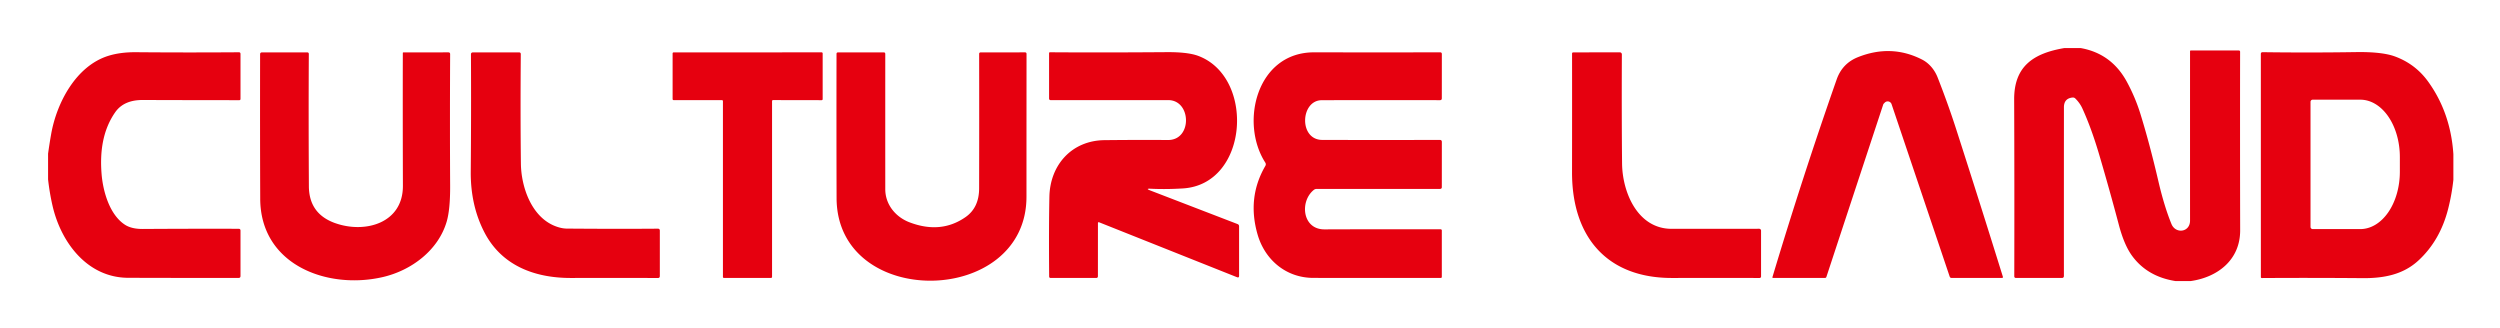 <svg xmlns="http://www.w3.org/2000/svg" role="img" viewBox="-16.51 -16.51 858.52 112.52"><path fill="#e6000f" d="M692.37 0h5.66q10.61 1.89 15.88 11.65 2.85 5.28 4.58 10.84 3.17 10.19 6.23 23.33 1.98 8.5 4.47 14.6c1.42 3.47 6.38 2.89 6.38-1.18q-.01-28.33 0-58.16a.27.27 0 0 1 .27-.27h16.46a.46.45 0 0 1 .46.45q-.05 28.39.02 61.34c.02 10.04-7.61 16.06-16.93 17.4h-5.35q-9.61-1.54-14.8-8.61-2.73-3.71-4.56-10.61-3.18-11.99-6.72-24.02-2.71-9.22-5.85-16.08-.83-1.8-2.38-3.35-.41-.41-.99-.35-2.94.31-2.94 3.36-.02 29.17-.01 57.89 0 .71-.71.71H675.8q-.59 0-.59-.59.07-32.25-.04-60.68C675.12 6.21 681.82 1.8 692.37 0zm-61.66 18.75q-.12.13-.25.25-.2.19-.28.45-9.78 29.64-19.49 59.13a.53.51-80.5 0 1-.49.36h-17.83a.22.22 0 0 1-.21-.29q10.39-34.61 22.05-67.86 1.95-5.55 7.36-7.69 11.4-4.52 21.92.82c2.52 1.28 4.38 3.57 5.4 6.18q3.6 9.18 6.32 17.62 7.95 24.66 16.09 50.83a.3.3 0 0 1-.29.39H653.7q-.52 0-.68-.49l-19.95-59.19a1.41 1.41 0 0 0-2.36-.51zm-399.31-.88h-16.58a.35.35 0 0 1-.35-.35V1.83a.35.35 0 0 1 .35-.35l50.83-.01a.35.35 0 0 1 .35.35v15.72a.35.35 0 0 1-.35.35l-16.68-.03a.35.35 0 0 0-.35.35v60.37a.35.35 0 0 1-.35.35l-16.17.01a.35.35 0 0 1-.35-.35V18.22a.35.35 0 0 0-.35-.35zm64.44 41.97q10.78 4.1 19.24-1.81 4.64-3.25 4.65-9.84.05-23.32.01-46.16 0-.55.55-.55l15.19-.01q.53 0 .53.54-.02 24.62-.02 49.05c-.01 37.88-65.09 38.81-65.21.47q-.07-23.89-.02-49.53.01-.52.52-.52h15.68q.54 0 .54.54-.01 21.61 0 46.43c0 5.25 3.51 9.55 8.34 11.39zM0 45.11v-8.84q.47-3.42 1.06-6.75c1.9-10.75 8.51-23.3 19.5-26.81q4.18-1.34 9.73-1.29 17.58.15 35.21.02.58-.01.58.58v15.49a.39.38 0 0 1-.39.38q-15.4 0-33.2-.06-6.5-.02-9.46 4.24c-4.34 6.24-5.25 13.73-4.66 21.13.48 6.01 2.77 14.15 8.13 17.53q2.25 1.41 6.02 1.39 17.39-.11 32.92-.06.64 0 .64.65v15.57q0 .65-.65.65-18.71.02-37.92-.04C13.59 78.85 4.49 66.91 1.55 54.24Q.52 49.76 0 45.11zm98.61 15.01c10.24 3.64 23.28.04 23.24-12.81q-.08-24.31-.03-45.6 0-.23.23-.23l15.41-.01q.61 0 .61.61-.12 23.11 0 45.21.04 8.11-1.19 12.31c-2.91 9.92-12.24 16.84-22.1 19.07-18.99 4.31-41.85-4.24-41.93-26.93q-.09-23.7-.04-49.62.01-.64.65-.64l15.51-.01q.57 0 .57.58-.12 20.78.02 45.36c.03 6.36 3.03 10.57 9.05 12.71zm74.94.77c1.41.62 3.04 1.09 4.56 1.1q17.04.14 31.29.03.68 0 .68.68v15.59q0 .67-.66.67-14.93-.05-29.8-.01c-12.54.03-23.81-4.25-29.72-15.56q-4.85-9.28-4.75-21.02.17-19.01.07-40.19 0-.7.71-.7h15.79q.62 0 .61.62-.16 21.31.04 37.58c.1 7.89 3.47 17.79 11.18 21.21zM378.63 48.3q-1.91-.09-.13.6l29.96 11.53q.54.21.54.78v17q0 .75-.7.48l-47.4-18.88a.27.27 0 0 0-.37.25l-.01 18.27q0 .61-.6.61H344.3q-.52 0-.52-.52-.14-16.85.08-27.38c.23-10.93 7.7-19.29 18.92-19.42q11.02-.12 21.81-.05c8.39.05 8.06-13.7.08-13.7q-19.66.01-40.32.01-.6 0-.6-.6V1.77q0-.33.34-.33 17.28.13 40.07-.04 7.25-.05 10.81 1.28c19.63 7.34 17.34 44.14-5.27 45.52q-5.95.36-11.07.1z"/><path fill="#e6000f" d="M434.65 48.72c-4.88 3.93-3.95 13.57 3.67 13.54q20.56-.07 39.91-.03a.39.39 0 0 1 .39.39V78.6a.33.33 0 0 1-.33.33q-21.59.03-43.81-.01c-9.31-.02-16.54-6.15-19.08-14.75q-3.75-12.75 2.61-23.69.35-.6-.03-1.19c-8.78-13.7-2.93-37.86 16.78-37.83q22.73.04 43.28 0 .59 0 .59.59l-.01 15.2q0 .64-.65.64-20.65-.05-40.58.01c-7.33.03-7.96 13.62.19 13.64q20.17.05 40.34 0 .71 0 .71.7l-.01 15.5q0 .62-.62.62h-42.35a1.6 1.56-64.1 0 0-1 .36zm105.87-9.13c.09 9.95 5.33 22.48 17.02 22.48q14.78-.01 30.06-.02a.65.65 0 0 1 .65.65v15.76a.5.49 0 0 1-.5.49q-15.02-.03-30.06 0c-22.45.03-34.39-14.2-34.35-36.31q.03-20.39.01-40.77a.39.39 0 0 1 .39-.39l16.01-.02a.7.7 0 0 1 .7.7q-.09 20.85.07 37.43zM826 36.45v8.78q-.56 5.12-1.8 10-2.76 10.87-10.23 17.74c-5.23 4.81-11.81 6.1-19.2 6.04q-16.93-.15-34.57-.04a.32.31 90 0 1-.31-.32l-.01-76.62q0-.62.63-.62 16.04.22 32.09-.03 8.94-.13 13.37 1.51 7.01 2.6 11.35 8.61 7.74 10.71 8.68 24.95zm-49.06-17.98v42.94a.75.75 0 0 0 .75.75h16.34a19.71 13.59-90 0 0 13.59-19.71v-5.02a19.71 13.59 90 0 0-13.59-19.71h-16.34a.75.75 0 0 0-.75.75z"/></svg>